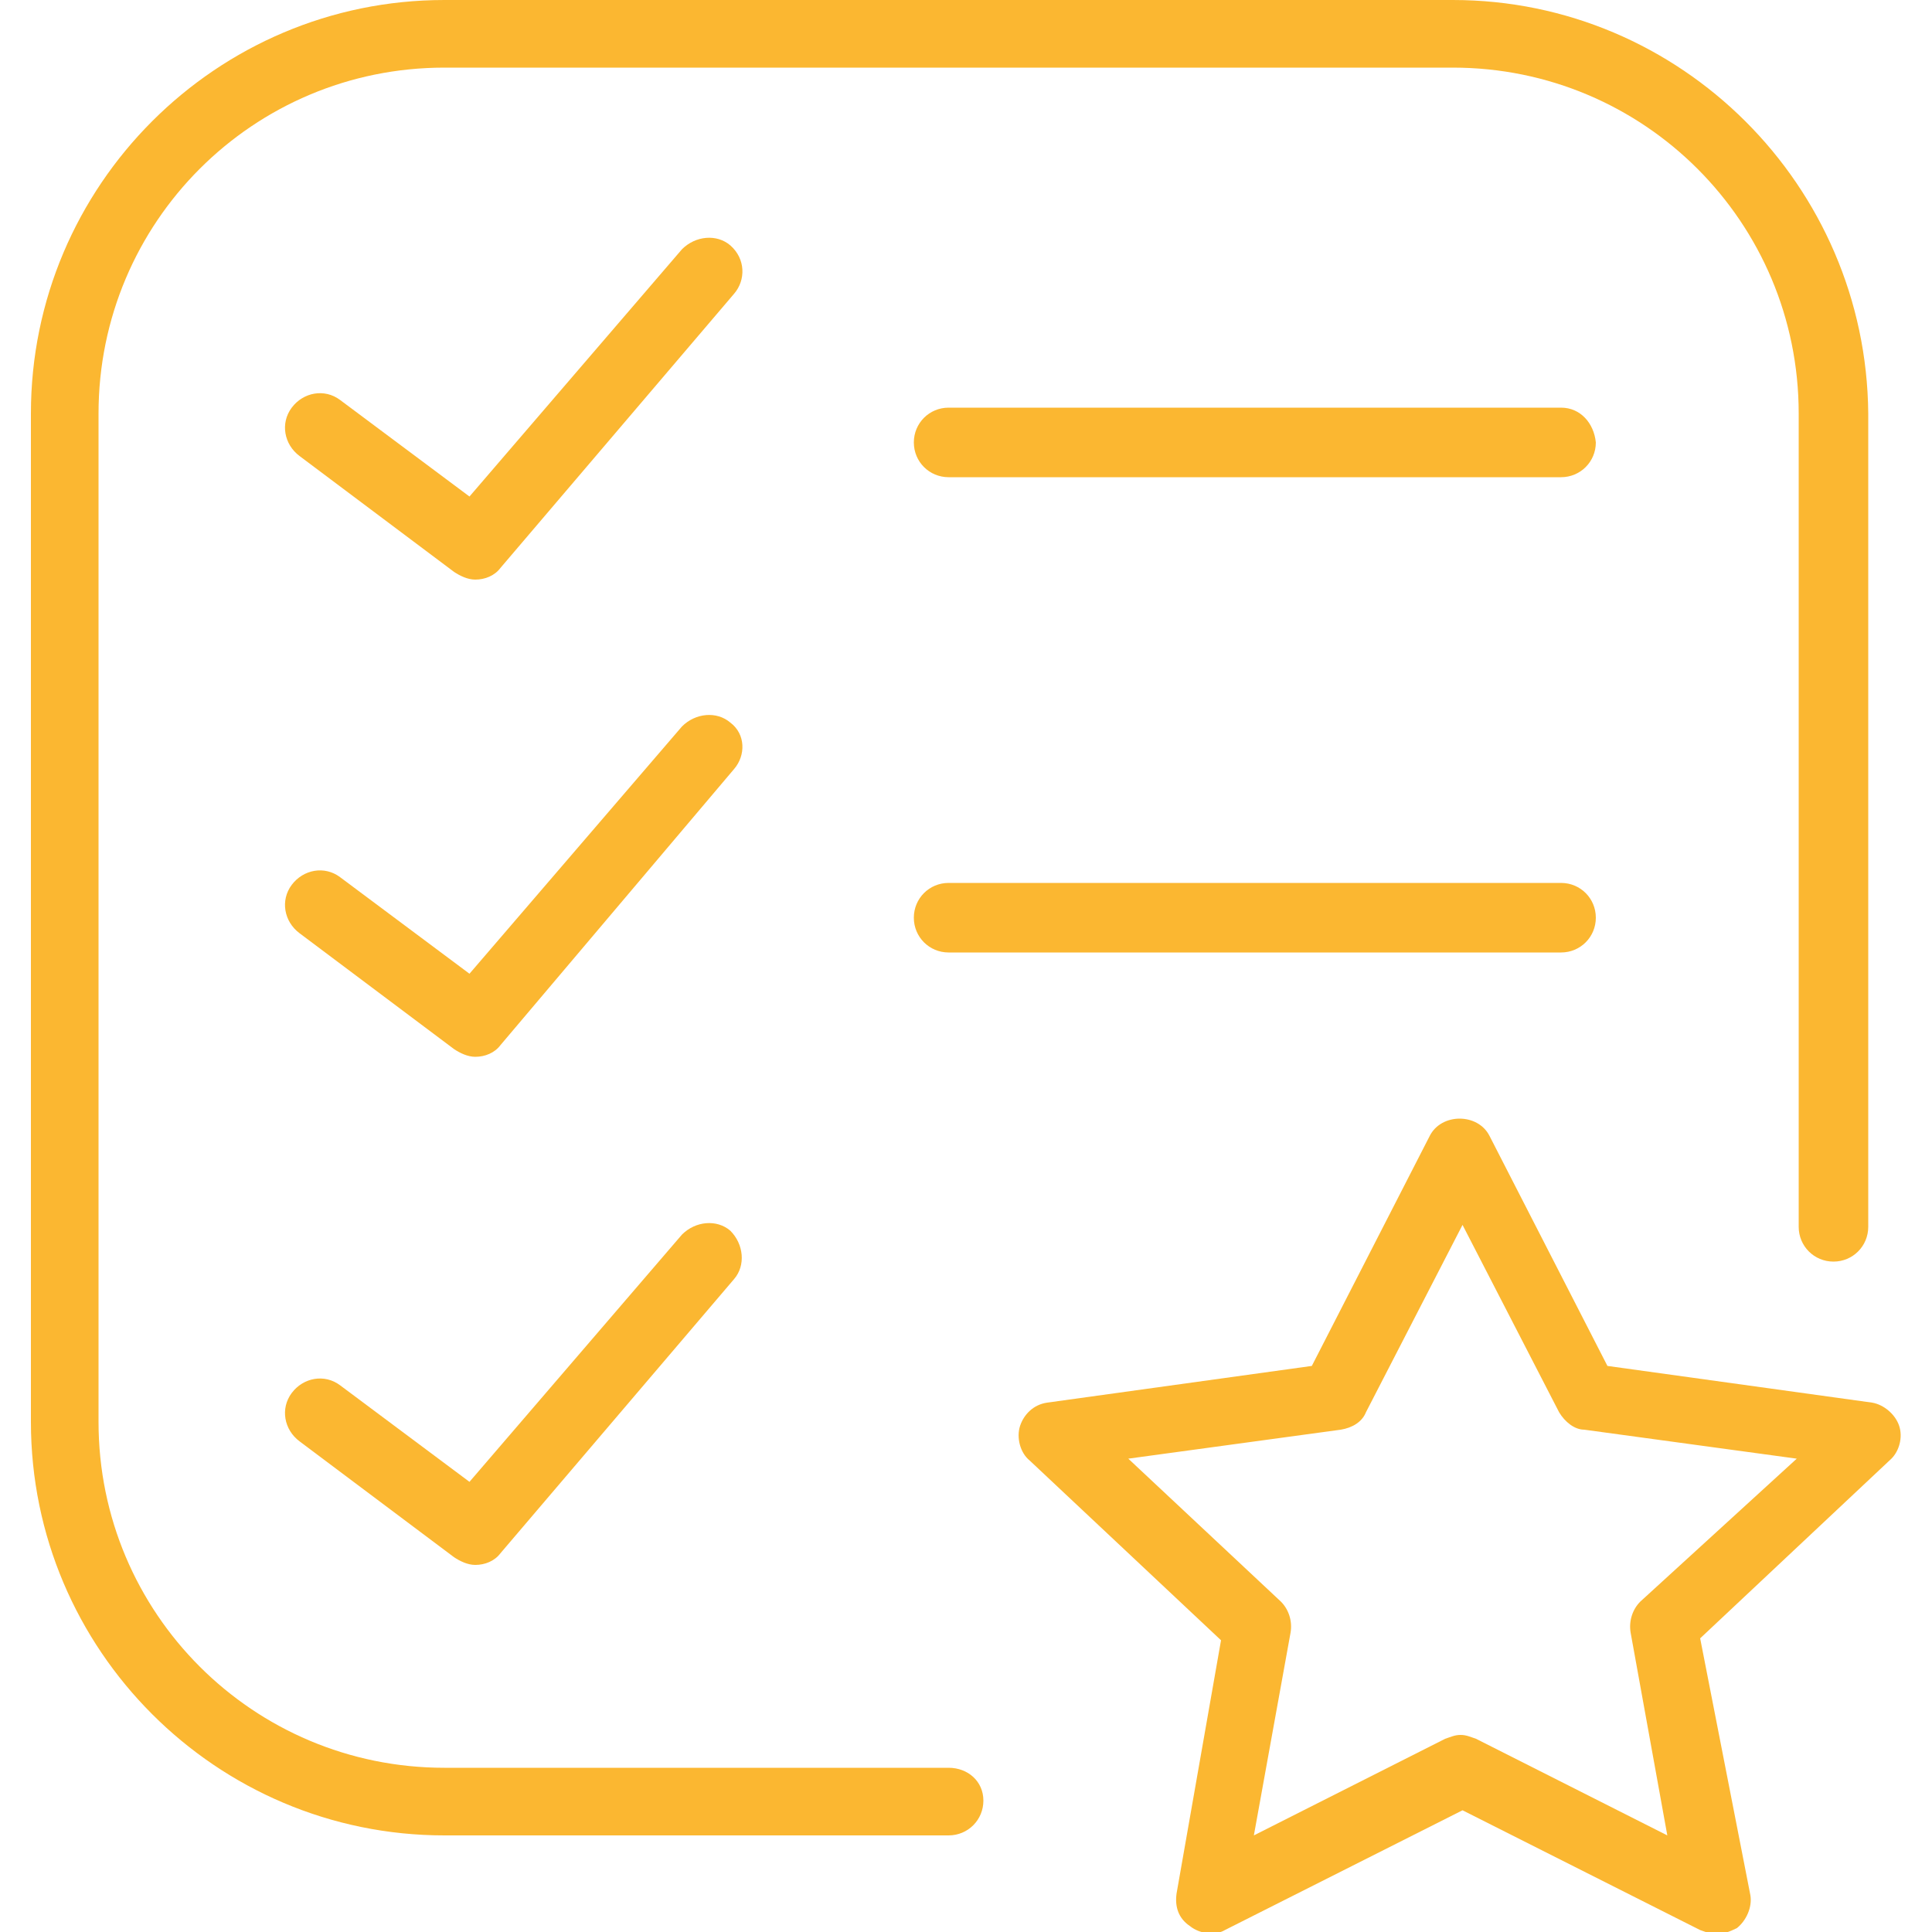 <?xml version="1.0" encoding="utf-8"?>
<!-- Generator: Adobe Illustrator 22.0.1, SVG Export Plug-In . SVG Version: 6.00 Build 0)  -->
<svg version="1.1" id="Layer_1" xmlns="http://www.w3.org/2000/svg" xmlns:xlink="http://www.w3.org/1999/xlink" x="0px" y="0px"
	 viewBox="0 0 100 100" style="enable-background:new 0 0 100 100;" xml:space="preserve">
<style type="text/css">
	.st0{fill:#FBB731;}
</style>
<g id="Layer_1_1_">
	<g>
		<path class="st0" d="M98.3,73.8c-0.2-0.6-0.8-1.1-1.4-1.2l-13.7-1.9l-6.1-11.9c-0.6-1.2-2.5-1.2-3.1,0l-6.1,11.9l-13.7,1.9
			c-0.7,0.1-1.2,0.6-1.4,1.2s0,1.4,0.5,1.8l9.9,9.3L60.9,98c-0.1,0.7,0.1,1.3,0.7,1.7c0.5,0.4,1.3,0.5,1.8,0.2l12.3-6.2L88,99.9
			c0.3,0.1,0.5,0.2,0.8,0.2c0.4,0,0.7-0.1,1.1-0.3c0.5-0.4,0.8-1.1,0.7-1.7L88,84.8l9.9-9.3C98.3,75.1,98.5,74.4,98.3,73.8z
			 M84.9,82.9c-0.4,0.4-0.6,1-0.5,1.6L86.3,95l-9.9-5c-0.3-0.1-0.5-0.2-0.8-0.2s-0.5,0.1-0.8,0.2l-9.9,5l1.9-10.5
			c0.1-0.6-0.1-1.2-0.5-1.6l-7.9-7.4l11-1.5c0.6-0.1,1.1-0.4,1.3-0.9l5-9.7l5,9.7C81,73.6,81.5,74,82,74l11,1.5L84.9,82.9z"/>
		<path class="st0" d="M80.8,21.1H49.1c-1,0-1.8,0.8-1.8,1.8s0.8,1.8,1.8,1.8h31.7c1,0,1.8-0.8,1.8-1.8
			C82.5,21.9,81.8,21.1,80.8,21.1z"/>
		<path class="st0" d="M80.8,45.7H49.1c-1,0-1.8,0.8-1.8,1.8s0.8,1.8,1.8,1.8h31.7c1,0,1.8-0.8,1.8-1.8S81.8,45.7,80.8,45.7z"/>
		<path class="st0" d="M37.8,12.7c-0.7-0.6-1.8-0.5-2.5,0.2l-11,12.8l-6.7-5c-0.8-0.6-1.9-0.4-2.5,0.4s-0.4,1.9,0.4,2.5l8,6
			c0.3,0.2,0.7,0.4,1.1,0.4c0.5,0,1-0.2,1.3-0.6L38,15.2C38.6,14.5,38.6,13.4,37.8,12.7z"/>
		<path class="st0" d="M37.8,37.4c-0.7-0.6-1.8-0.5-2.5,0.2l-11,12.8l-6.7-5c-0.8-0.6-1.9-0.4-2.5,0.4c-0.6,0.8-0.4,1.9,0.4,2.5l8,6
			c0.3,0.2,0.7,0.4,1.1,0.4c0.5,0,1-0.2,1.3-0.6L38,39.8C38.6,39.1,38.6,38,37.8,37.4z"/>
		<path class="st0" d="M35.3,63.9l-11,12.8l-6.7-5c-0.8-0.6-1.9-0.4-2.5,0.4s-0.4,1.9,0.4,2.5l8,6c0.3,0.2,0.7,0.4,1.1,0.4
			c0.5,0,1-0.2,1.3-0.6L38,66.2c0.6-0.7,0.5-1.8-0.2-2.5C37.1,63.1,36,63.2,35.3,63.9z"/>
		<path class="st0" d="M49.1,91.5H23c-9.9,0-17.9-8-17.9-17.9V21.4c0-9.9,8-17.9,17.9-17.9h52.2c9.9,0,17.9,8,17.9,17.9v42.1
			c0,1,0.8,1.8,1.8,1.8s1.8-0.8,1.8-1.8V21.4C96.6,9.6,87,0,75.2,0H23C11.2,0,1.6,9.6,1.6,21.4v52.2C1.6,85.4,11.2,95,23,95h26.1
			c1,0,1.8-0.8,1.8-1.8S50.1,91.5,49.1,91.5z"/>
	</g>
</g>
<g id="Layer_2_1_">
</g>
</svg>
